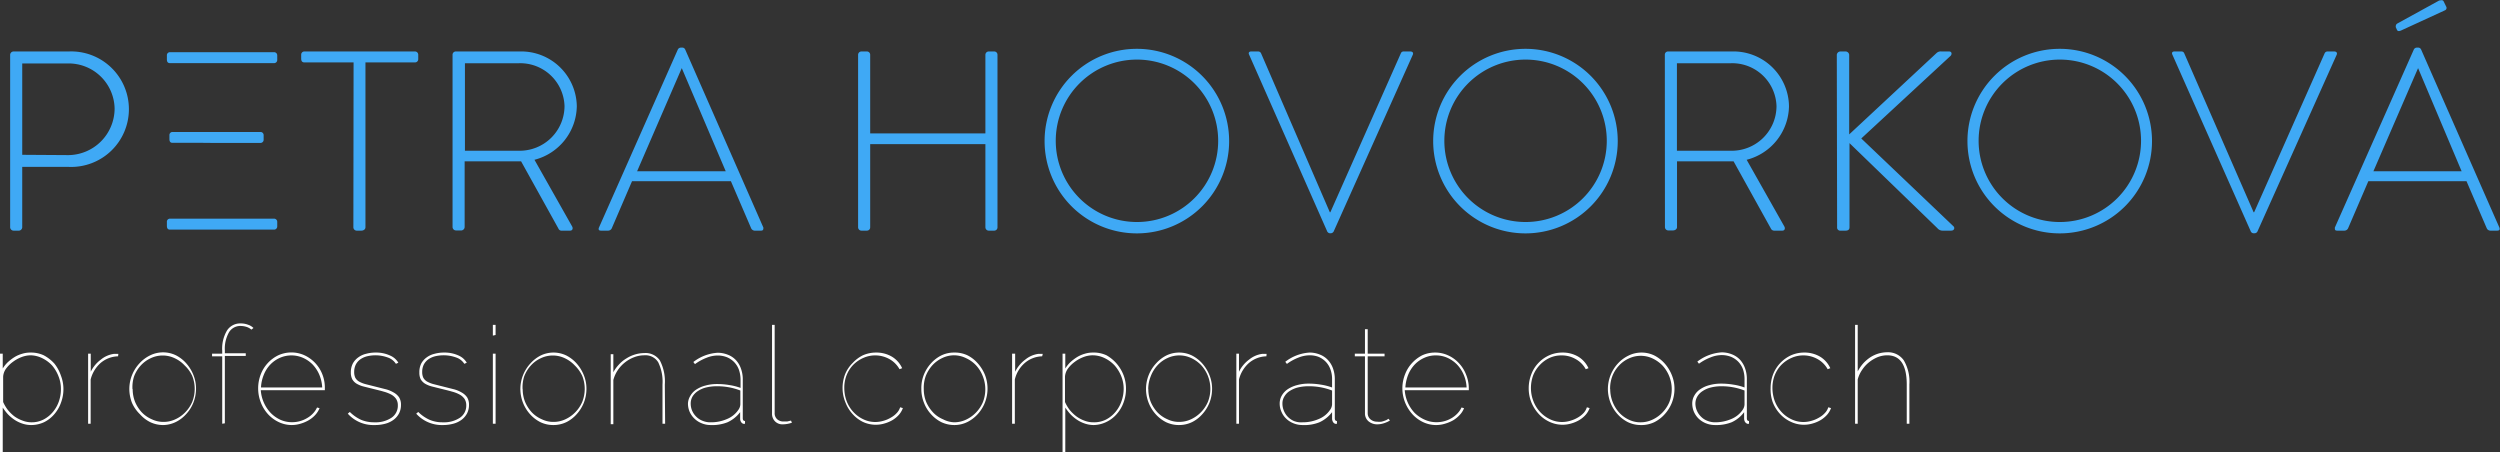 <svg xmlns="http://www.w3.org/2000/svg" viewBox="0 0 246.27 44.57"><rect x="0" y="0" width="246.27" height="44.57" fill="#333333" stroke="none"/><defs><style>.cls-1{fill:#3fa9f5}.cls-2{fill:#fff}</style></defs><g id="Layer_2" data-name="Layer 2"><g id="Vrstva_1" data-name="Vrstva 1"><path class="cls-1" d="M1 5.39a.34.34 0 0 1 .33-.32h5.44a5.69 5.69 0 1 1 0 11.37H2.19v5.95a.35.35 0 0 1-.4.33h-.46a.34.34 0 0 1-.33-.33zm5.72 9.89a4.6 4.6 0 0 0 4.57-4.59 4.53 4.53 0 0 0-4.6-4.44h-4.5v9zm28.11-9.13H30c-.25 0-.33-.15-.33-.38v-.38a.31.31 0 0 1 .33-.32h10.87a.32.32 0 0 1 .33.32v.43a.32.32 0 0 1-.33.33H36v16.24c0 .18-.16.33-.41.33h-.45a.33.33 0 0 1-.33-.33zm9.75-.76a.32.32 0 0 1 .33-.32h6.27a5.48 5.48 0 0 1 5.64 5.39 5.54 5.54 0 0 1-4.17 5.28l3.69 6.53c.13.2.08.45-.18.45h-.78a.34.34 0 0 1-.38-.22l-3.67-6.61h-5.56v6.48a.35.35 0 0 1-.4.33h-.46a.34.34 0 0 1-.33-.33zm6.55 9.46a4.42 4.42 0 0 0 4.48-4.39 4.36 4.36 0 0 0-4.5-4.23H45.8v8.62zM59 22.42l7.78-17.56a.35.35 0 0 1 .3-.17h.08a.32.32 0 0 1 .33.17l7.71 17.56c0 .15 0 .3-.23.3h-.65a.41.41 0 0 1-.32-.22l-2-4.65h-9.74l-2 4.65a.4.4 0 0 1-.35.22h-.71c-.2 0-.28-.1-.2-.3zm12.49-5.55L67.16 6.71l-4.4 10.16zM84.53 5.39a.33.33 0 0 1 .33-.32h.53a.32.32 0 0 1 .33.32v7.75h11.35V5.39a.33.33 0 0 1 .33-.32h.53a.32.32 0 0 1 .33.32v17a.32.32 0 0 1-.33.33h-.53a.33.33 0 0 1-.33-.33V14.2H85.72v8.19a.32.32 0 0 1-.33.33h-.53a.33.33 0 0 1-.33-.33zM112 4.81a9.09 9.09 0 1 1-9.1 9.11 9.08 9.08 0 0 1 9.1-9.11zm0 17.06a8 8 0 1 0-8-8 8 8 0 0 0 8 8zm11.05-16.48c-.1-.2 0-.32.21-.32h.68a.31.31 0 0 1 .28.17L131 20.91h.05L138 5.24a.28.28 0 0 1 .27-.17h.66c.23 0 .33.15.23.35l-7.76 17.33a.34.34 0 0 1-.31.23H131a.34.34 0 0 1-.28-.23zm27.23-.58a9.09 9.09 0 1 1-9.1 9.11 9.09 9.09 0 0 1 9.1-9.11zm0 17.06a8 8 0 1 0-8-8 8 8 0 0 0 8 8zM164 5.39a.31.31 0 0 1 .33-.32h6.27a5.47 5.47 0 0 1 5.63 5.39 5.54 5.54 0 0 1-4.17 5.28l3.69 6.53c.13.2.08.45-.17.45h-.79a.36.36 0 0 1-.35-.22l-3.67-6.61H165.2v6.48c0 .18-.16.33-.41.33h-.45a.33.33 0 0 1-.33-.33zm6.55 9.46a4.41 4.41 0 0 0 4.45-4.39 4.36 4.36 0 0 0-4.5-4.23h-5.31v8.62zm10.39-9.4a.36.36 0 0 1 .38-.38h.46a.36.36 0 0 1 .38.38v7.79l8.59-8a.6.6 0 0 1 .51-.17h.74c.28 0 .3.27.15.43l-8.8 8.14 9.08 8.65c.15.13.1.43-.23.43h-.81a.66.66 0 0 1-.55-.25l-8.65-8.37v8.29c0 .26-.18.33-.38.33h-.51a.3.3 0 0 1-.33-.33zm21.97-.64a9.09 9.09 0 1 1-9.1 9.11 9.08 9.08 0 0 1 9.1-9.11zm0 17.06a8 8 0 1 0-8-8 8 8 0 0 0 8 8zM214 5.39c-.1-.2 0-.32.2-.32h.69a.28.28 0 0 1 .27.17L222 20.91h.05L229 5.24a.31.31 0 0 1 .28-.17h.66c.23 0 .33.15.23.35l-7.77 17.33a.33.33 0 0 1-.3.23h-.13a.33.33 0 0 1-.27-.23zm16 17.03l7.79-17.56a.34.34 0 0 1 .3-.17h.07a.32.32 0 0 1 .33.17l7.72 17.56c.05.15.05.3-.23.3h-.66a.4.4 0 0 1-.35-.22l-2-4.65h-9.67l-2 4.65a.41.41 0 0 1-.36.22h-.7c-.24 0-.24-.1-.24-.3zm12.49-5.55L238.2 6.71l-4.4 10.16zm-6.38-13.95l-.11-.25c0-.13 0-.25.15-.35l4.13-2.27c.1 0 .33-.1.43.07l.25.51a.26.26 0 0 1-.1.38l-4.35 2c-.23.09-.33.06-.4-.09z"/><path class="cls-2" d="M3.08 41.87a2.74 2.74 0 0 1-.87-.14 3.23 3.23 0 0 1-.77-.37 3.86 3.86 0 0 1-.66-.55 5.29 5.29 0 0 1-.51-.66v4.42H0v-9.73h.27v1.46a3.06 3.06 0 0 1 .51-.63 4.41 4.41 0 0 1 .66-.5 3 3 0 0 1 .74-.32 2.64 2.64 0 0 1 .82-.12 3 3 0 0 1 1.31.27 3.82 3.82 0 0 1 1.05.82A3.88 3.88 0 0 1 6 37a3.71 3.71 0 0 1 .25 1.31 3.84 3.84 0 0 1-.24 1.35 3.51 3.51 0 0 1-.65 1.13 3.14 3.14 0 0 1-1 .79 3 3 0 0 1-1.28.29zm0-.27a2.55 2.55 0 0 0 1.22-.28 3 3 0 0 0 .92-.75 3.25 3.25 0 0 0 .59-1.06 3.61 3.61 0 0 0 .19-1.2 3.31 3.31 0 0 0-.24-1.25A3.69 3.69 0 0 0 5.13 36a3.3 3.3 0 0 0-1-.73A2.71 2.71 0 0 0 3 35a2.62 2.62 0 0 0-.86.17 3.42 3.42 0 0 0-.86.47 3.09 3.09 0 0 0-.68.67 1.51 1.51 0 0 0-.29.8v2.49a3.74 3.74 0 0 0 .47.79 3.92 3.92 0 0 0 .62.61 3.17 3.17 0 0 0 .79.42 2.46 2.46 0 0 0 .89.18zm8.55-6.5a2.76 2.76 0 0 0-1.7.64 3.21 3.21 0 0 0-1 1.64v4.36h-.25v-6.9h.26v1.78a3.28 3.28 0 0 1 1-1.2 2.57 2.57 0 0 1 1.28-.56h.44zm4.44 6.77a2.93 2.93 0 0 1-1.28-.29 3.32 3.32 0 0 1-1-.77 3.55 3.55 0 0 1-.79-1.13 3.79 3.79 0 0 1-.26-1.37 3.73 3.73 0 0 1 1-2.52A3.48 3.48 0 0 1 14.8 35a2.9 2.9 0 0 1 2.53 0 3.43 3.43 0 0 1 1 .77 3.91 3.91 0 0 1 .71 1.14 3.54 3.54 0 0 1 .27 1.38 3.79 3.79 0 0 1-.26 1.37 3.55 3.55 0 0 1-.71 1.13 3.32 3.32 0 0 1-1 .77 2.92 2.92 0 0 1-1.27.31zm-3-3.54a3.38 3.38 0 0 0 .24 1.27 3.55 3.55 0 0 0 .64 1 3 3 0 0 0 1 .7 2.63 2.63 0 0 0 1.17.26 2.7 2.7 0 0 0 1.16-.26 3.15 3.15 0 0 0 1-.72 3.34 3.34 0 0 0 .66-1 3.48 3.48 0 0 0 0-2.54 3.32 3.32 0 0 0-.75-1.04 3.11 3.11 0 0 0-1-.72 2.74 2.74 0 0 0-2.33 0 3.1 3.1 0 0 0-1 .73 3.36 3.36 0 0 0-.65 1.06 3.43 3.43 0 0 0-.16 1.26zm8.82 3.41V35.1h-1v-.26h1v-.28a3.5 3.5 0 0 1 .47-2 1.54 1.54 0 0 1 1.35-.7 2 2 0 0 1 .73.13 1.36 1.36 0 0 1 .53.32l-.21.16a1.37 1.37 0 0 0-.45-.26 2 2 0 0 0-.59-.1 1.3 1.3 0 0 0-1.16.62 3.27 3.27 0 0 0-.41 1.79v.28h2.06v.26h-2.06v6.64zm6.85.13a3 3 0 0 1-1.28-.29 3.39 3.39 0 0 1-1.06-.78 3.69 3.69 0 0 1-.71-1.16 3.82 3.82 0 0 1 0-2.77A3.47 3.47 0 0 1 27.41 35 3.12 3.12 0 0 1 30 35a3.45 3.45 0 0 1 1.76 1.89 3.59 3.59 0 0 1 .24 1.4v.15h-6.31a3.65 3.65 0 0 0 .31 1.24 3.56 3.56 0 0 0 .67 1 3.2 3.2 0 0 0 .95.67 2.78 2.78 0 0 0 1.14.24 2.86 2.86 0 0 0 .77-.1 2.81 2.81 0 0 0 .71-.3 2.46 2.46 0 0 0 .59-.46 2.12 2.12 0 0 0 .4-.59l.25.07a2.31 2.31 0 0 1-.42.66 2.75 2.75 0 0 1-.64.52 3.49 3.49 0 0 1-.79.34 3 3 0 0 1-.89.14zm3-3.7a3.75 3.75 0 0 0-.29-1.27 3.4 3.4 0 0 0-.66-1 3.1 3.1 0 0 0-.94-.65 2.83 2.83 0 0 0-2.28 0 3 3 0 0 0-.94.66 3.11 3.11 0 0 0-.64 1 3.74 3.74 0 0 0-.28 1.26zm11.9 3.7A3.39 3.39 0 0 1 41 40.75l.2-.17a3.77 3.77 0 0 0 1.11.77 3.21 3.21 0 0 0 1.32.25 2.83 2.83 0 0 0 1.66-.44 1.42 1.42 0 0 0 .64-1.23 1.16 1.16 0 0 0-.16-.62 1.41 1.41 0 0 0-.47-.43 3.25 3.25 0 0 0-.76-.3c-.3-.09-.64-.17-1-.26l-1-.25a2.53 2.53 0 0 1-.68-.28 1.32 1.32 0 0 1-.42-.43 1.48 1.48 0 0 1-.13-.67 1.89 1.89 0 0 1 .19-.89 1.83 1.83 0 0 1 .54-.6 2.09 2.09 0 0 1 .77-.35 3.48 3.48 0 0 1 .93-.12 3.28 3.28 0 0 1 1.43.29 1.74 1.74 0 0 1 .81.71l-.24.11a1.53 1.53 0 0 0-.82-.63A3.55 3.55 0 0 0 43.7 35a3.59 3.59 0 0 0-.81.09 2 2 0 0 0-.67.29 1.49 1.49 0 0 0-.46.51 1.61 1.61 0 0 0-.17.76 1.3 1.3 0 0 0 .11.56 1 1 0 0 0 .36.37 2.74 2.74 0 0 0 .61.25l.87.22 1.11.28a3 3 0 0 1 .84.34 1.55 1.55 0 0 1 .53.48 1.37 1.37 0 0 1 .18.74 1.79 1.79 0 0 1-.18.81 1.87 1.87 0 0 1-.52.63 2.36 2.36 0 0 1-.81.4 3.86 3.86 0 0 1-1.05.14zm-6.75 0a3.37 3.37 0 0 1-2.63-1.12l.2-.17a3.86 3.86 0 0 0 1.1.77 3.29 3.29 0 0 0 1.33.25 2.83 2.83 0 0 0 1.66-.44 1.42 1.42 0 0 0 .64-1.23 1.16 1.16 0 0 0-.16-.62 1.41 1.41 0 0 0-.47-.43 3.44 3.44 0 0 0-.76-.3c-.3-.09-.64-.17-1-.26l-1-.25a2.53 2.53 0 0 1-.68-.28 1.23 1.23 0 0 1-.42-.43 1.48 1.48 0 0 1-.14-.67 1.89 1.89 0 0 1 .2-.89 1.83 1.83 0 0 1 .54-.6 2.09 2.09 0 0 1 .77-.35 3.48 3.48 0 0 1 .93-.12 3.24 3.24 0 0 1 1.42.29 1.72 1.72 0 0 1 .82.71l-.24.11a1.53 1.53 0 0 0-.82-.63A3.55 3.55 0 0 0 37 35a3.59 3.59 0 0 0-.81.09 2 2 0 0 0-.67.29 1.49 1.49 0 0 0-.46.51 1.61 1.61 0 0 0-.17.76 1.3 1.3 0 0 0 .11.56 1 1 0 0 0 .36.37 2.74 2.74 0 0 0 .61.25l.87.22 1.11.28a3 3 0 0 1 .84.34 1.55 1.55 0 0 1 .53.48 1.37 1.37 0 0 1 .18.74 1.79 1.79 0 0 1-.18.81 1.87 1.87 0 0 1-.52.63 2.36 2.36 0 0 1-.81.4 3.86 3.86 0 0 1-1.1.14zm11.66-8.81V32h.27v1zm0 8.68v-6.9h.27v6.9zm5.94.13a2.92 2.92 0 0 1-1.27-.29 3.48 3.48 0 0 1-1-.77 3.71 3.71 0 0 1-.7-1.13 3.79 3.79 0 0 1-.26-1.37 3.73 3.73 0 0 1 1-2.52 3.48 3.48 0 0 1 1-.77 2.9 2.9 0 0 1 2.53 0 3.43 3.43 0 0 1 1 .77 3.91 3.91 0 0 1 .71 1.14 3.54 3.54 0 0 1 .27 1.38 3.79 3.79 0 0 1-.26 1.37 3.74 3.74 0 0 1-.71 1.13 3.32 3.32 0 0 1-1 .77 2.93 2.93 0 0 1-1.31.29zm-3-3.54a3.38 3.38 0 0 0 .24 1.27 3.55 3.55 0 0 0 .64 1 3 3 0 0 0 1 .7 2.57 2.57 0 0 0 1.17.26 2.7 2.7 0 0 0 1.16-.26 3.27 3.27 0 0 0 1-.72 3.34 3.34 0 0 0 .66-1 3.48 3.48 0 0 0 0-2.54 3.5 3.5 0 0 0-.74-1.04 3.23 3.23 0 0 0-1-.72 2.74 2.74 0 0 0-2.33 0 3 3 0 0 0-1 .73 3.36 3.36 0 0 0-.65 1.06 3.43 3.43 0 0 0-.16 1.26zm14.03 3.41h-.26v-3.85a4.38 4.38 0 0 0-.42-2.2 1.46 1.46 0 0 0-1.35-.69 2.8 2.8 0 0 0-1 .18 3.33 3.33 0 0 0-.9.5 3.38 3.38 0 0 0-.71.75 3.21 3.21 0 0 0-.46 1v4.36h-.26v-6.9h.26v1.78a3.43 3.43 0 0 1 .55-.76 3.2 3.2 0 0 1 .73-.6 3.44 3.44 0 0 1 .85-.39 3.21 3.21 0 0 1 .92-.14 1.71 1.71 0 0 1 1.53.72 4.49 4.49 0 0 1 .49 2.39zm4.48.13a2.29 2.29 0 0 1-.87-.17 2.18 2.18 0 0 1-1.19-1.12 2.08 2.08 0 0 1-.17-.82A1.54 1.54 0 0 1 68 39a1.8 1.8 0 0 1 .58-.62 3 3 0 0 1 .91-.4 4.16 4.16 0 0 1 1.15-.15 7 7 0 0 1 1.2.1 5.62 5.62 0 0 1 1.11.28v-.78a3.05 3.05 0 0 0-.16-1 2.11 2.11 0 0 0-.46-.75 2.14 2.14 0 0 0-.72-.49 2.47 2.47 0 0 0-.92-.17 2.93 2.93 0 0 0-1.08.22 4.87 4.87 0 0 0-1.15.63l-.16-.21a4.32 4.32 0 0 1 2.39-.91 2.68 2.68 0 0 1 1 .19 2.12 2.12 0 0 1 .8.53 2.35 2.35 0 0 1 .5.84 3.13 3.13 0 0 1 .18 1.1v3.79c0 .18.07.27.22.27v.27a.38.38 0 0 1-.19 0 .43.43 0 0 1-.21-.19.59.59 0 0 1-.08-.32v-.63a3.25 3.25 0 0 1-1.25 1 4.07 4.07 0 0 1-1.66.27zm0-.27a3.92 3.92 0 0 0 1.63-.33 2.48 2.48 0 0 0 1.1-.89 1 1 0 0 0 .2-.55v-1.36a6.24 6.24 0 0 0-2.31-.42 4.29 4.29 0 0 0-1.06.12 2.51 2.51 0 0 0-.81.35 1.7 1.7 0 0 0-.53.54 1.38 1.38 0 0 0-.18.7 1.79 1.79 0 0 0 .15.72 1.87 1.87 0 0 0 .42.59 1.81 1.81 0 0 0 .62.39 2 2 0 0 0 .77.14zm6.05-9.6h.26v8.68a.79.79 0 0 0 .24.61.9.9 0 0 0 .64.23h.35l.38-.09.09.21a2.79 2.79 0 0 1-.91.16 1 1 0 0 1-.76-.3 1.06 1.06 0 0 1-.29-.79zM83 38.25a3.77 3.77 0 0 1 .25-1.39 3.3 3.3 0 0 1 .75-1.11 3.42 3.42 0 0 1 1-.75 3.2 3.2 0 0 1 1.31-.27 3 3 0 0 1 1.56.41 2.56 2.56 0 0 1 1 1.13l-.26.1a2.57 2.57 0 0 0-1-1 2.88 2.88 0 0 0-2.57-.11 3.26 3.26 0 0 0-1 .69 3.14 3.14 0 0 0-.64 1 3.37 3.37 0 0 0-.23 1.27 3.73 3.73 0 0 0 .23 1.29 3.32 3.32 0 0 0 .66 1.07 3.14 3.14 0 0 0 1 .73 2.71 2.71 0 0 0 1.17.26 2.82 2.82 0 0 0 .8-.12 2.9 2.9 0 0 0 .74-.32 2.22 2.22 0 0 0 .58-.46 1.36 1.36 0 0 0 .32-.55l.27.08a2.05 2.05 0 0 1-.38.65 2.85 2.85 0 0 1-.62.52 3.31 3.31 0 0 1-.79.34 3 3 0 0 1-2.17-.16 3.32 3.32 0 0 1-.98-.75 3.6 3.6 0 0 1-.71-1.14 3.69 3.69 0 0 1-.29-1.41zm11 3.62a3 3 0 0 1-1.28-.29 3.43 3.43 0 0 1-1-.77 3.53 3.53 0 0 1-.7-1.13 3.59 3.59 0 0 1-.26-1.37 3.53 3.53 0 0 1 .24-1.38 3.71 3.71 0 0 1 .71-1.14 3.48 3.48 0 0 1 1-.77 2.87 2.87 0 0 1 1.29-.29 2.91 2.91 0 0 1 1.3.27 3.32 3.32 0 0 1 1 .77 3.94 3.94 0 0 1 .72 1.14 3.72 3.72 0 0 1 .26 1.38 3.79 3.79 0 0 1-.26 1.37 3.71 3.71 0 0 1-.7 1.13 3.48 3.48 0 0 1-1 .77 2.89 2.89 0 0 1-1.32.31zm-3-3.54a3.38 3.38 0 0 0 .24 1.27 3.58 3.58 0 0 0 .65 1 2.86 2.86 0 0 0 1 .7 2.57 2.57 0 0 0 1.11.3 2.76 2.76 0 0 0 1.16-.26 3.27 3.27 0 0 0 1-.72 3.34 3.34 0 0 0 .66-1 3.48 3.48 0 0 0 0-2.54 3.34 3.34 0 0 0-.66-1.08 3.11 3.11 0 0 0-1-.72A2.73 2.73 0 0 0 94 35a2.7 2.7 0 0 0-1.16.26 3.14 3.14 0 0 0-1 .73 3.56 3.56 0 0 0-.65 1.06 3.43 3.43 0 0 0-.19 1.28zm11.66-3.23a2.73 2.73 0 0 0-1.69.64 3.08 3.08 0 0 0-1 1.64v4.36h-.27v-6.9h.3v1.78a3.36 3.36 0 0 1 1-1.2 2.57 2.57 0 0 1 1.28-.56h.44zm5.09 6.77a2.74 2.74 0 0 1-.87-.14 3.23 3.23 0 0 1-.77-.37 3.86 3.86 0 0 1-.66-.55 5.29 5.29 0 0 1-.51-.66v4.42h-.27v-9.73h.27v1.46a3.06 3.06 0 0 1 .51-.63 4.41 4.41 0 0 1 .66-.5 3 3 0 0 1 .74-.32 2.64 2.64 0 0 1 .78-.12A3 3 0 0 1 109 35a3.82 3.82 0 0 1 1 .82 3.88 3.88 0 0 1 .68 1.14 3.7 3.7 0 0 1 .24 1.31 3.83 3.83 0 0 1-.23 1.35 3.51 3.51 0 0 1-.65 1.13 3.14 3.14 0 0 1-1 .79 3 3 0 0 1-1.29.33zm0-.27a2.58 2.58 0 0 0 1.22-.28 3 3 0 0 0 .92-.75 3.25 3.25 0 0 0 .59-1.06 3.61 3.61 0 0 0 .21-1.2 3.31 3.31 0 0 0-.24-1.25 3.69 3.69 0 0 0-.65-1.06 3.3 3.3 0 0 0-1-.73 2.71 2.71 0 0 0-1.2-.27 2.62 2.62 0 0 0-.86.17 3.42 3.42 0 0 0-.86.47 3.09 3.09 0 0 0-.68.67 1.51 1.51 0 0 0-.29.8v2.49a3.74 3.74 0 0 0 .47.79 3.92 3.92 0 0 0 .66.63 3.17 3.17 0 0 0 .79.42 2.46 2.46 0 0 0 .92.16zm8.37.27a2.92 2.92 0 0 1-1.27-.29 3.48 3.48 0 0 1-1-.77 3.71 3.71 0 0 1-.7-1.13 3.79 3.79 0 0 1-.26-1.37 3.73 3.73 0 0 1 1-2.52 3.48 3.48 0 0 1 1-.77 2.9 2.9 0 0 1 2.53 0 3.43 3.43 0 0 1 1 .77 3.91 3.91 0 0 1 .71 1.14 3.54 3.54 0 0 1 .27 1.38 3.79 3.79 0 0 1-.26 1.37 3.74 3.74 0 0 1-.71 1.13 3.32 3.32 0 0 1-1 .77 2.93 2.93 0 0 1-1.31.29zm-3-3.54a3.38 3.38 0 0 0 .24 1.27 3.55 3.55 0 0 0 .64 1 3 3 0 0 0 1 .7 2.57 2.57 0 0 0 1.17.26 2.7 2.7 0 0 0 1.16-.26 3.27 3.27 0 0 0 1-.72 3.34 3.34 0 0 0 .66-1 3.48 3.48 0 0 0 0-2.54 3.5 3.5 0 0 0-.65-1.05 3.23 3.23 0 0 0-1-.72 2.74 2.74 0 0 0-2.33 0 3 3 0 0 0-1 .73 3.36 3.36 0 0 0-.65 1.06 3.43 3.43 0 0 0-.25 1.27zm11.63-3.23a2.76 2.76 0 0 0-1.7.64 3.21 3.21 0 0 0-1 1.64v4.36h-.26v-6.9h.26v1.78a3.28 3.28 0 0 1 1-1.2 2.57 2.57 0 0 1 1.28-.56h.44zm3.55 6.77a2.34 2.34 0 0 1-.88-.17 2.15 2.15 0 0 1-.71-.45 2 2 0 0 1-.47-.67 1.92 1.92 0 0 1-.18-.82 1.54 1.54 0 0 1 .21-.8 1.9 1.9 0 0 1 .58-.62 3 3 0 0 1 .91-.4 4.16 4.16 0 0 1 1.15-.15 7.14 7.14 0 0 1 1.21.1 5.7 5.7 0 0 1 1.1.28v-.78a2.8 2.8 0 0 0-.16-1 2.11 2.11 0 0 0-.46-.75 2.14 2.14 0 0 0-.72-.49A2.43 2.43 0 0 0 129 35a3 3 0 0 0-1.08.22 4.87 4.87 0 0 0-1.15.63l-.16-.21a4.32 4.32 0 0 1 2.39-.91 2.68 2.68 0 0 1 1 .19 2.12 2.12 0 0 1 .8.53 2.37 2.37 0 0 1 .51.84 3.13 3.13 0 0 1 .18 1.1v3.81q0 .27.21.27v.27a.38.38 0 0 1-.19 0 .43.43 0 0 1-.21-.19.69.69 0 0 1-.08-.32v-.63a3.25 3.25 0 0 1-1.25 1 4 4 0 0 1-1.67.27zm0-.27a3.91 3.91 0 0 0 1.62-.33 2.43 2.43 0 0 0 1.1-.89 1 1 0 0 0 .2-.55v-1.36a6.24 6.24 0 0 0-2.31-.42 4.35 4.35 0 0 0-1.06.12 2.72 2.72 0 0 0-.81.35 1.57 1.57 0 0 0-.52.54 1.29 1.29 0 0 0-.19.7 1.79 1.79 0 0 0 .15.72 1.85 1.85 0 0 0 1 1 1.92 1.92 0 0 0 .82.12zm8.62-.18a1.86 1.86 0 0 1-.37.19 2.54 2.54 0 0 1-.39.13 2 2 0 0 1-.5.06 1.32 1.32 0 0 1-.84-.29 1 1 0 0 1-.36-.77V35.1h-1v-.26h1v-2.41h.27v2.41h1.66v.26h-1.66v5.64a.78.78 0 0 0 .3.59 1 1 0 0 0 .63.21 1.86 1.86 0 0 0 .42 0 2.57 2.57 0 0 0 .36-.11 1 1 0 0 0 .23-.11l.1-.07zm4.55.45a3 3 0 0 1-1.29-.29 3.35 3.35 0 0 1-1.05-.78 3.91 3.91 0 0 1-.72-1.16 3.75 3.75 0 0 1 0-2.77 3.41 3.41 0 0 1 .69-1.11 3.53 3.53 0 0 1 1-.76 3 3 0 0 1 1.27-.27 3 3 0 0 1 1.29.28 3.22 3.22 0 0 1 1.05.76 3.44 3.44 0 0 1 .71 1.13 3.59 3.59 0 0 1 .27 1.39v.15h-6.31a3.65 3.65 0 0 0 .31 1.24 3.56 3.56 0 0 0 .67 1 3.34 3.34 0 0 0 1 .67 2.78 2.78 0 0 0 1.14.24 2.87 2.87 0 0 0 1.49-.4 2.61 2.61 0 0 0 .58-.46 2.12 2.12 0 0 0 .4-.59l.25.07a2 2 0 0 1-.42.66 2.91 2.91 0 0 1-.63.52 3.57 3.57 0 0 1-.8.34 2.93 2.93 0 0 1-.9.14zm3-3.7a3.52 3.52 0 0 0-.29-1.27 3.4 3.4 0 0 0-.66-1 3.18 3.18 0 0 0-.93-.65 2.79 2.79 0 0 0-1.15-.24 2.71 2.71 0 0 0-1.14.24 3 3 0 0 0-.94.66 3.28 3.28 0 0 0-.64 1 4 4 0 0 0-.28 1.26zm6.12.08a3.77 3.77 0 0 1 .26-1.39 3.27 3.27 0 0 1 .7-1.11 3.34 3.34 0 0 1 1.06-.75 3.17 3.17 0 0 1 1.31-.27 3 3 0 0 1 1.56.41 2.62 2.62 0 0 1 1 1.13l-.27.1a2.51 2.51 0 0 0-1-1 2.73 2.73 0 0 0-1.38-.36 2.79 2.79 0 0 0-1.19.25 3.09 3.09 0 0 0-.95.69 3.16 3.16 0 0 0-.65 1 3.58 3.58 0 0 0-.23 1.27 3.52 3.52 0 0 0 .24 1.29 3.32 3.32 0 0 0 .66 1.07 3.22 3.22 0 0 0 1 .73 2.71 2.71 0 0 0 1.17.26 2.77 2.77 0 0 0 .8-.12 3.14 3.14 0 0 0 .75-.32 2.4 2.4 0 0 0 .58-.46 1.46 1.46 0 0 0 .31-.55l.27.08a2.05 2.05 0 0 1-.38.65 2.64 2.64 0 0 1-.62.52 3.31 3.31 0 0 1-.79.34 2.93 2.93 0 0 1-.88.13 3 3 0 0 1-1.29-.29 3.28 3.28 0 0 1-1.06-.78 3.81 3.81 0 0 1-.72-1.14 3.69 3.69 0 0 1-.26-1.38zm11.03 3.62a2.92 2.92 0 0 1-1.27-.29 3.48 3.48 0 0 1-1-.77 3.71 3.71 0 0 1-.7-1.13 3.79 3.79 0 0 1-.26-1.37 3.73 3.73 0 0 1 1-2.52 3.48 3.48 0 0 1 1.05-.77 2.9 2.9 0 0 1 2.53 0 3.56 3.56 0 0 1 1 .77 3.91 3.91 0 0 1 .71 1.14 3.54 3.54 0 0 1 .27 1.38 3.79 3.79 0 0 1-.26 1.37 3.74 3.74 0 0 1-.71 1.13 3.43 3.43 0 0 1-1 .77 2.93 2.93 0 0 1-1.36.29zm-3-3.54a3.46 3.46 0 0 0 .88 2.31 3 3 0 0 0 .95.7 2.57 2.57 0 0 0 1.17.26 2.73 2.73 0 0 0 1.16-.26 3.27 3.27 0 0 0 1-.72 3.34 3.34 0 0 0 .66-1 3.48 3.48 0 0 0 0-2.54 3.5 3.5 0 0 0-.65-1.05 3.36 3.36 0 0 0-1-.72 2.74 2.74 0 0 0-2.33 0 3 3 0 0 0-1 .73 3.19 3.19 0 0 0-.65 1.06 3.43 3.43 0 0 0-.2 1.23zm10.31 3.54a2.38 2.38 0 0 1-.88-.17 2.26 2.26 0 0 1-.71-.45 2.13 2.13 0 0 1-.47-.67 2.08 2.08 0 0 1-.17-.82 1.54 1.54 0 0 1 .21-.8 1.8 1.8 0 0 1 .58-.62 2.86 2.86 0 0 1 .9-.4 4.21 4.21 0 0 1 1.15-.15 7.14 7.14 0 0 1 1.21.1 5.35 5.35 0 0 1 1.1.28v-.78a3.05 3.05 0 0 0-.15-1 2.11 2.11 0 0 0-.46-.75 2.14 2.14 0 0 0-.72-.49 2.51 2.51 0 0 0-.92-.17 2.93 2.93 0 0 0-1.08.22 4.92 4.92 0 0 0-1.16.63l-.16-.21a4.38 4.38 0 0 1 2.4-.91 2.71 2.71 0 0 1 1 .19 2.2 2.2 0 0 1 .8.53 2.5 2.5 0 0 1 .5.84 3.13 3.13 0 0 1 .18 1.1v3.83q0 .27.21.27v.27a.34.34 0 0 1-.18 0 .5.5 0 0 1-.22-.19.69.69 0 0 1-.08-.32v-.63a3.14 3.14 0 0 1-1.24 1 4.1 4.1 0 0 1-1.64.27zm0-.27a4 4 0 0 0 1.63-.33 2.48 2.48 0 0 0 1.1-.89 1 1 0 0 0 .19-.55v-1.36a6.2 6.2 0 0 0-2.31-.42 4.21 4.21 0 0 0-1 .12 2.51 2.51 0 0 0-.81.35 1.6 1.6 0 0 0-.53.54 1.38 1.38 0 0 0-.19.7 1.8 1.8 0 0 0 .16.72 1.87 1.87 0 0 0 .42.59 1.72 1.72 0 0 0 .62.39 2 2 0 0 0 .72.14zm5.49-3.35a3.77 3.77 0 0 1 .25-1.39 3.46 3.46 0 0 1 .71-1.11 3.42 3.42 0 0 1 1.05-.75 3.2 3.2 0 0 1 1.31-.27 3 3 0 0 1 1.56.41 2.56 2.56 0 0 1 1 1.13l-.26.1a2.57 2.57 0 0 0-1-1 2.88 2.88 0 0 0-2.57-.11 3.26 3.26 0 0 0-1 .69 3.14 3.14 0 0 0-.64 1 3.37 3.37 0 0 0-.23 1.27 3.73 3.73 0 0 0 .23 1.29 3.32 3.32 0 0 0 .66 1.07 3.14 3.14 0 0 0 1 .73 2.71 2.71 0 0 0 1.17.26 2.82 2.82 0 0 0 .8-.12 2.9 2.9 0 0 0 .74-.32 2.22 2.22 0 0 0 .58-.46 1.36 1.36 0 0 0 .32-.55l.27.08a2.05 2.05 0 0 1-.38.65 2.85 2.85 0 0 1-.62.52 3.31 3.31 0 0 1-.79.34 3 3 0 0 1-2.17-.16 3.32 3.32 0 0 1-1.07-.78 3.6 3.6 0 0 1-.71-1.14 3.69 3.69 0 0 1-.21-1.38zm13.67 3.49h-.26v-3.85c0-1.93-.64-2.89-1.92-2.89a2.61 2.61 0 0 0-.94.18 3.55 3.55 0 0 0-.86.51 3.25 3.25 0 0 0-.68.75 3 3 0 0 0-.43.94v4.36h-.26V32h.26v4.59a4.12 4.12 0 0 1 .53-.78 3.91 3.91 0 0 1 .69-.6 3.34 3.34 0 0 1 .81-.38 3.27 3.27 0 0 1 .87-.13 1.89 1.89 0 0 1 1.64.8 4.14 4.14 0 0 1 .55 2.36z"/><path class="cls-1" d="M21.28 6.22h-4.53c-.24 0-.31-.15-.31-.37v-.38a.3.3 0 0 1 .31-.33H27a.31.31 0 0 1 .31.33v.43a.31.31 0 0 1-.31.32h-4.6M20 14.07h-3c-.24 0-.31-.15-.31-.38v-.37A.3.3 0 0 1 17 13h8.66a.31.31 0 0 1 .31.33v.42a.31.31 0 0 1-.31.33h-4.59m.21 8.54h-4.53c-.24 0-.31-.15-.31-.38v-.37a.3.3 0 0 1 .31-.33H27a.31.31 0 0 1 .31.33v.43a.31.31 0 0 1-.31.32h-4.6"/></g></g></svg>